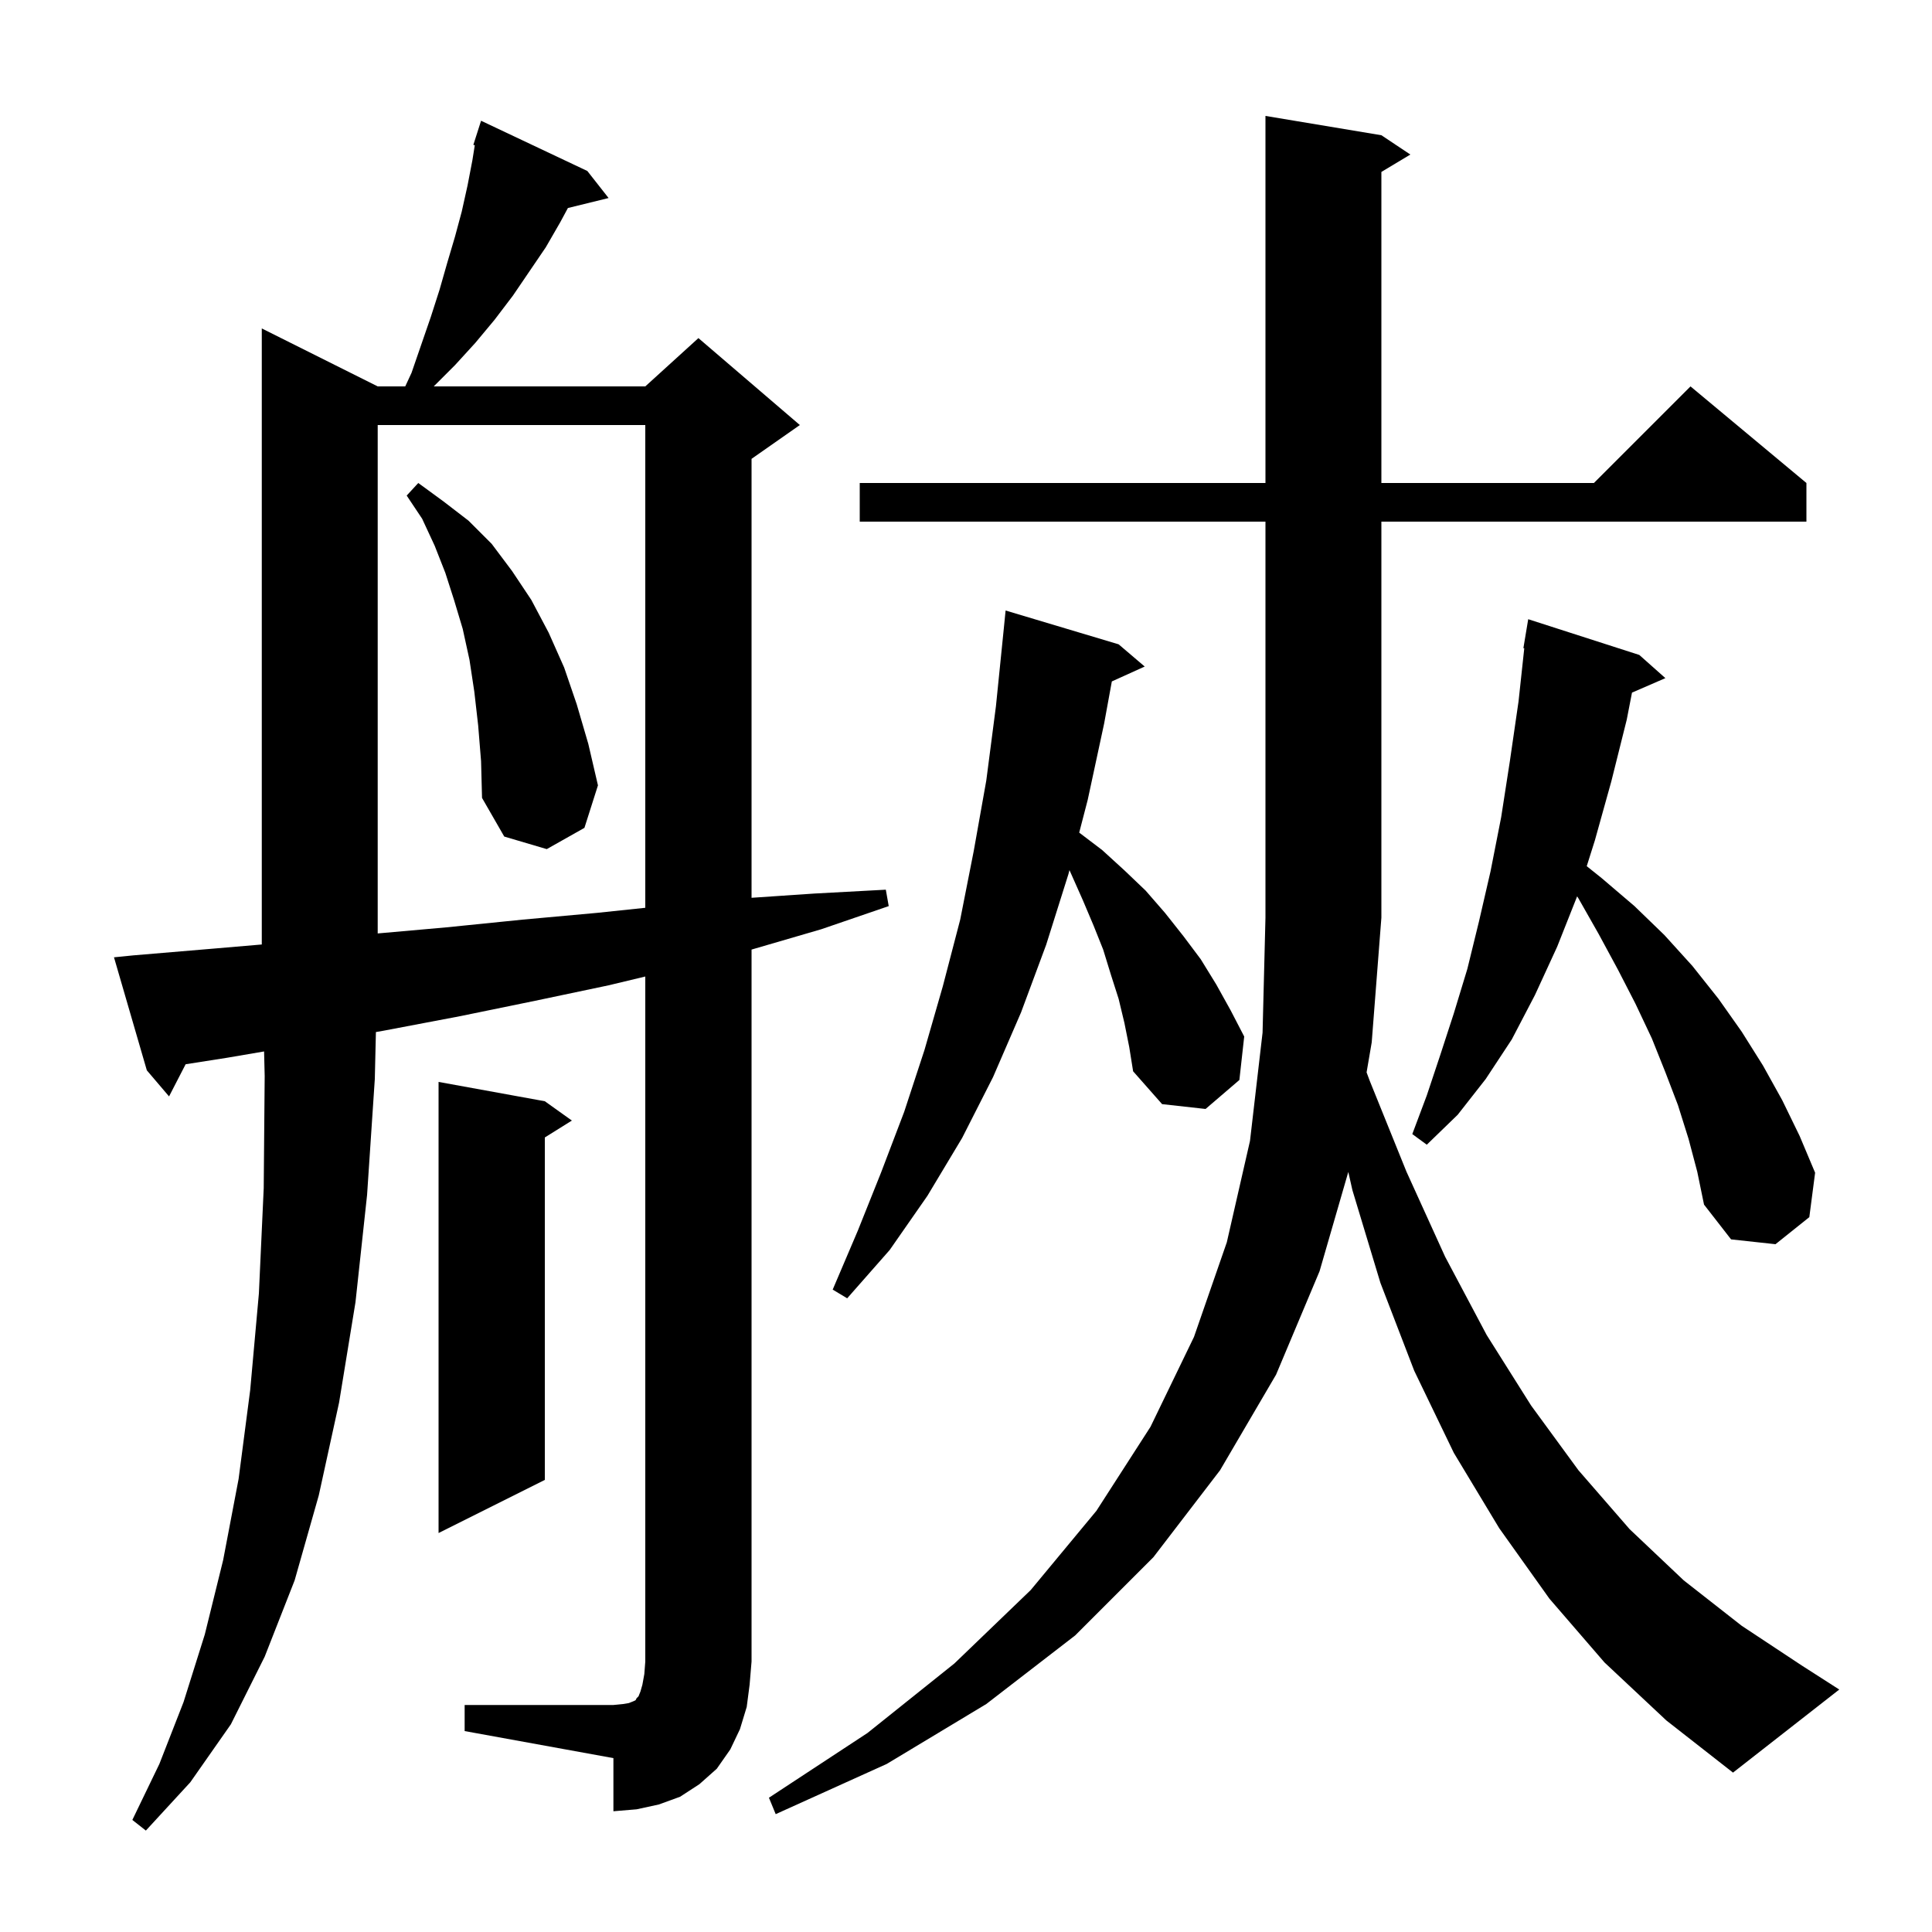 <svg xmlns="http://www.w3.org/2000/svg" xmlns:xlink="http://www.w3.org/1999/xlink" version="1.1" baseProfile="full" viewBox="0 0 200 200" width="200" height="200"><g fill="currentColor"><path d="M 166.1 172.1 L 160.4 165.5 L 155.2 158.2 L 150.5 150.4 L 146.4 141.9 L 142.9 132.8 L 140.0 123.2 L 139.576 121.319 L 136.6 131.6 L 132.1 142.3 L 126.3 152.2 L 119.4 161.2 L 111.3 169.3 L 102.1 176.4 L 91.8 182.6 L 80.3 187.8 L 79.6 186.1 L 89.8 179.4 L 98.8 172.2 L 106.7 164.6 L 113.5 156.4 L 119.1 147.7 L 123.6 138.4 L 127.0 128.6 L 129.4 118.1 L 130.7 106.9 L 131.0 95.0 L 131.0 54.0 L 89.0 54.0 L 89.0 50.0 L 131.0 50.0 L 131.0 12.0 L 143.0 14.0 L 146.0 16.0 L 143.0 17.8 L 143.0 50.0 L 165.0 50.0 L 175.0 40.0 L 187.0 50.0 L 187.0 54.0 L 143.0 54.0 L 143.0 95.0 L 142.0 107.9 L 141.469 111.011 L 141.8 111.9 L 145.6 121.3 L 149.6 130.1 L 153.9 138.2 L 158.5 145.5 L 163.4 152.2 L 168.7 158.3 L 174.3 163.6 L 180.3 168.3 L 186.5 172.4 L 190.4 174.9 L 179.4 183.5 L 172.5 178.1 Z M 48.1 176.5 L 63.5 176.5 L 64.5 176.4 L 65.1 176.3 L 65.6 176.1 L 65.8 176.0 L 65.9 175.8 L 66.1 175.6 L 66.3 175.1 L 66.5 174.4 L 66.7 173.3 L 66.8 172.0 L 66.8 101.088 L 63.0 102.0 L 55.4 103.6 L 47.6 105.2 L 39.7 106.7 L 38.914 106.838 L 38.8 111.7 L 38.0 123.7 L 36.8 134.8 L 35.1 145.2 L 33.0 154.8 L 30.5 163.6 L 27.4 171.5 L 23.9 178.5 L 19.7 184.5 L 15.1 189.5 L 13.7 188.4 L 16.5 182.6 L 19.0 176.2 L 21.2 169.2 L 23.1 161.5 L 24.7 153.1 L 25.9 143.9 L 26.8 133.9 L 27.3 123.0 L 27.4 111.4 L 27.338 108.845 L 23.5 109.5 L 19.217 110.171 L 17.5 113.5 L 15.2 110.8 L 11.8 99.1 L 13.8 98.9 L 22.1 98.2 L 27.1 97.773 L 27.1 34.0 L 39.1 40.0 L 41.95 40.0 L 42.6 38.6 L 44.6 32.8 L 45.5 30.0 L 46.3 27.2 L 47.1 24.5 L 47.8 21.9 L 48.4 19.2 L 48.9 16.6 L 49.15 15.034 L 49.0 15.0 L 49.8 12.5 L 60.8 17.7 L 63.0 20.5 L 58.789 21.534 L 58.0 23.0 L 56.5 25.6 L 53.1 30.6 L 51.2 33.1 L 49.2 35.5 L 47.1 37.8 L 44.9 40.0 L 66.8 40.0 L 72.3 35.0 L 82.8 44.0 L 77.8 47.5 L 77.8 92.939 L 84.3 92.5 L 91.7 92.1 L 92.0 93.8 L 85.0 96.2 L 77.8 98.3 L 77.8 172.0 L 77.6 174.4 L 77.3 176.7 L 76.6 179.0 L 75.6 181.1 L 74.2 183.1 L 72.4 184.7 L 70.4 186.0 L 68.2 186.8 L 65.9 187.3 L 63.5 187.5 L 63.5 182.0 L 48.1 179.2 Z M 56.4 114.0 L 59.2 116.0 L 56.4 117.75 L 56.4 153.2 L 45.4 158.7 L 45.4 112.0 Z M 116.4 105.9 L 115.8 103.4 L 115.0 100.9 L 114.2 98.3 L 113.2 95.8 L 112.1 93.2 L 110.711 90.074 L 110.6 90.5 L 108.3 97.8 L 105.7 104.8 L 102.8 111.5 L 99.6 117.8 L 96.0 123.8 L 92.1 129.4 L 87.7 134.4 L 86.2 133.5 L 88.8 127.4 L 91.2 121.4 L 93.6 115.1 L 95.7 108.7 L 97.6 102.1 L 99.4 95.2 L 100.8 88.1 L 102.1 80.8 L 103.1 73.1 L 103.9 65.2 L 104.1 63.2 L 115.8 66.7 L 118.5 69.0 L 115.097 70.541 L 114.3 74.9 L 112.6 82.8 L 111.719 86.191 L 114.1 88.0 L 116.4 90.1 L 118.6 92.2 L 120.6 94.5 L 122.5 96.9 L 124.3 99.3 L 125.9 101.9 L 127.4 104.6 L 128.8 107.3 L 128.3 111.8 L 124.8 114.8 L 120.3 114.3 L 117.3 110.9 L 116.9 108.4 Z M 174.8 117.9 L 173.7 114.4 L 172.4 111.0 L 171.0 107.5 L 169.3 103.9 L 167.5 100.4 L 165.5 96.7 L 163.4 93.0 L 163.264 92.791 L 161.2 98.0 L 158.9 103.0 L 156.5 107.6 L 153.8 111.7 L 150.9 115.4 L 147.7 118.5 L 146.2 117.4 L 147.7 113.4 L 149.1 109.2 L 150.5 104.9 L 151.9 100.3 L 153.1 95.4 L 154.3 90.2 L 155.4 84.6 L 156.3 78.8 L 157.2 72.6 L 157.792 67.105 L 157.7 67.1 L 158.2 64.1 L 169.7 67.8 L 172.4 70.2 L 168.943 71.7 L 168.4 74.5 L 166.8 80.9 L 165.1 87.0 L 164.258 89.666 L 165.8 90.9 L 169.2 93.8 L 172.3 96.8 L 175.2 100.0 L 177.9 103.4 L 180.3 106.8 L 182.5 110.3 L 184.5 113.9 L 186.3 117.6 L 187.9 121.4 L 187.3 126.0 L 183.8 128.8 L 179.2 128.3 L 176.4 124.7 L 175.7 121.3 Z M 39.1 44.0 L 39.1 96.629 L 46.2 96.0 L 54.1 95.2 L 61.8 94.5 L 66.8 93.974 L 66.8 44.0 Z M 49.5 75.1 L 49.1 71.6 L 48.6 68.3 L 47.9 65.1 L 47.0 62.1 L 46.1 59.3 L 45.0 56.5 L 43.7 53.7 L 42.1 51.3 L 43.3 50.0 L 45.9 51.9 L 48.5 53.9 L 50.9 56.3 L 53.0 59.1 L 55.0 62.1 L 56.8 65.5 L 58.4 69.1 L 59.7 72.9 L 60.9 77.0 L 61.9 81.3 L 60.5 85.7 L 56.6 87.9 L 52.2 86.6 L 49.9 82.6 L 49.8 78.8 Z "/></g></svg>